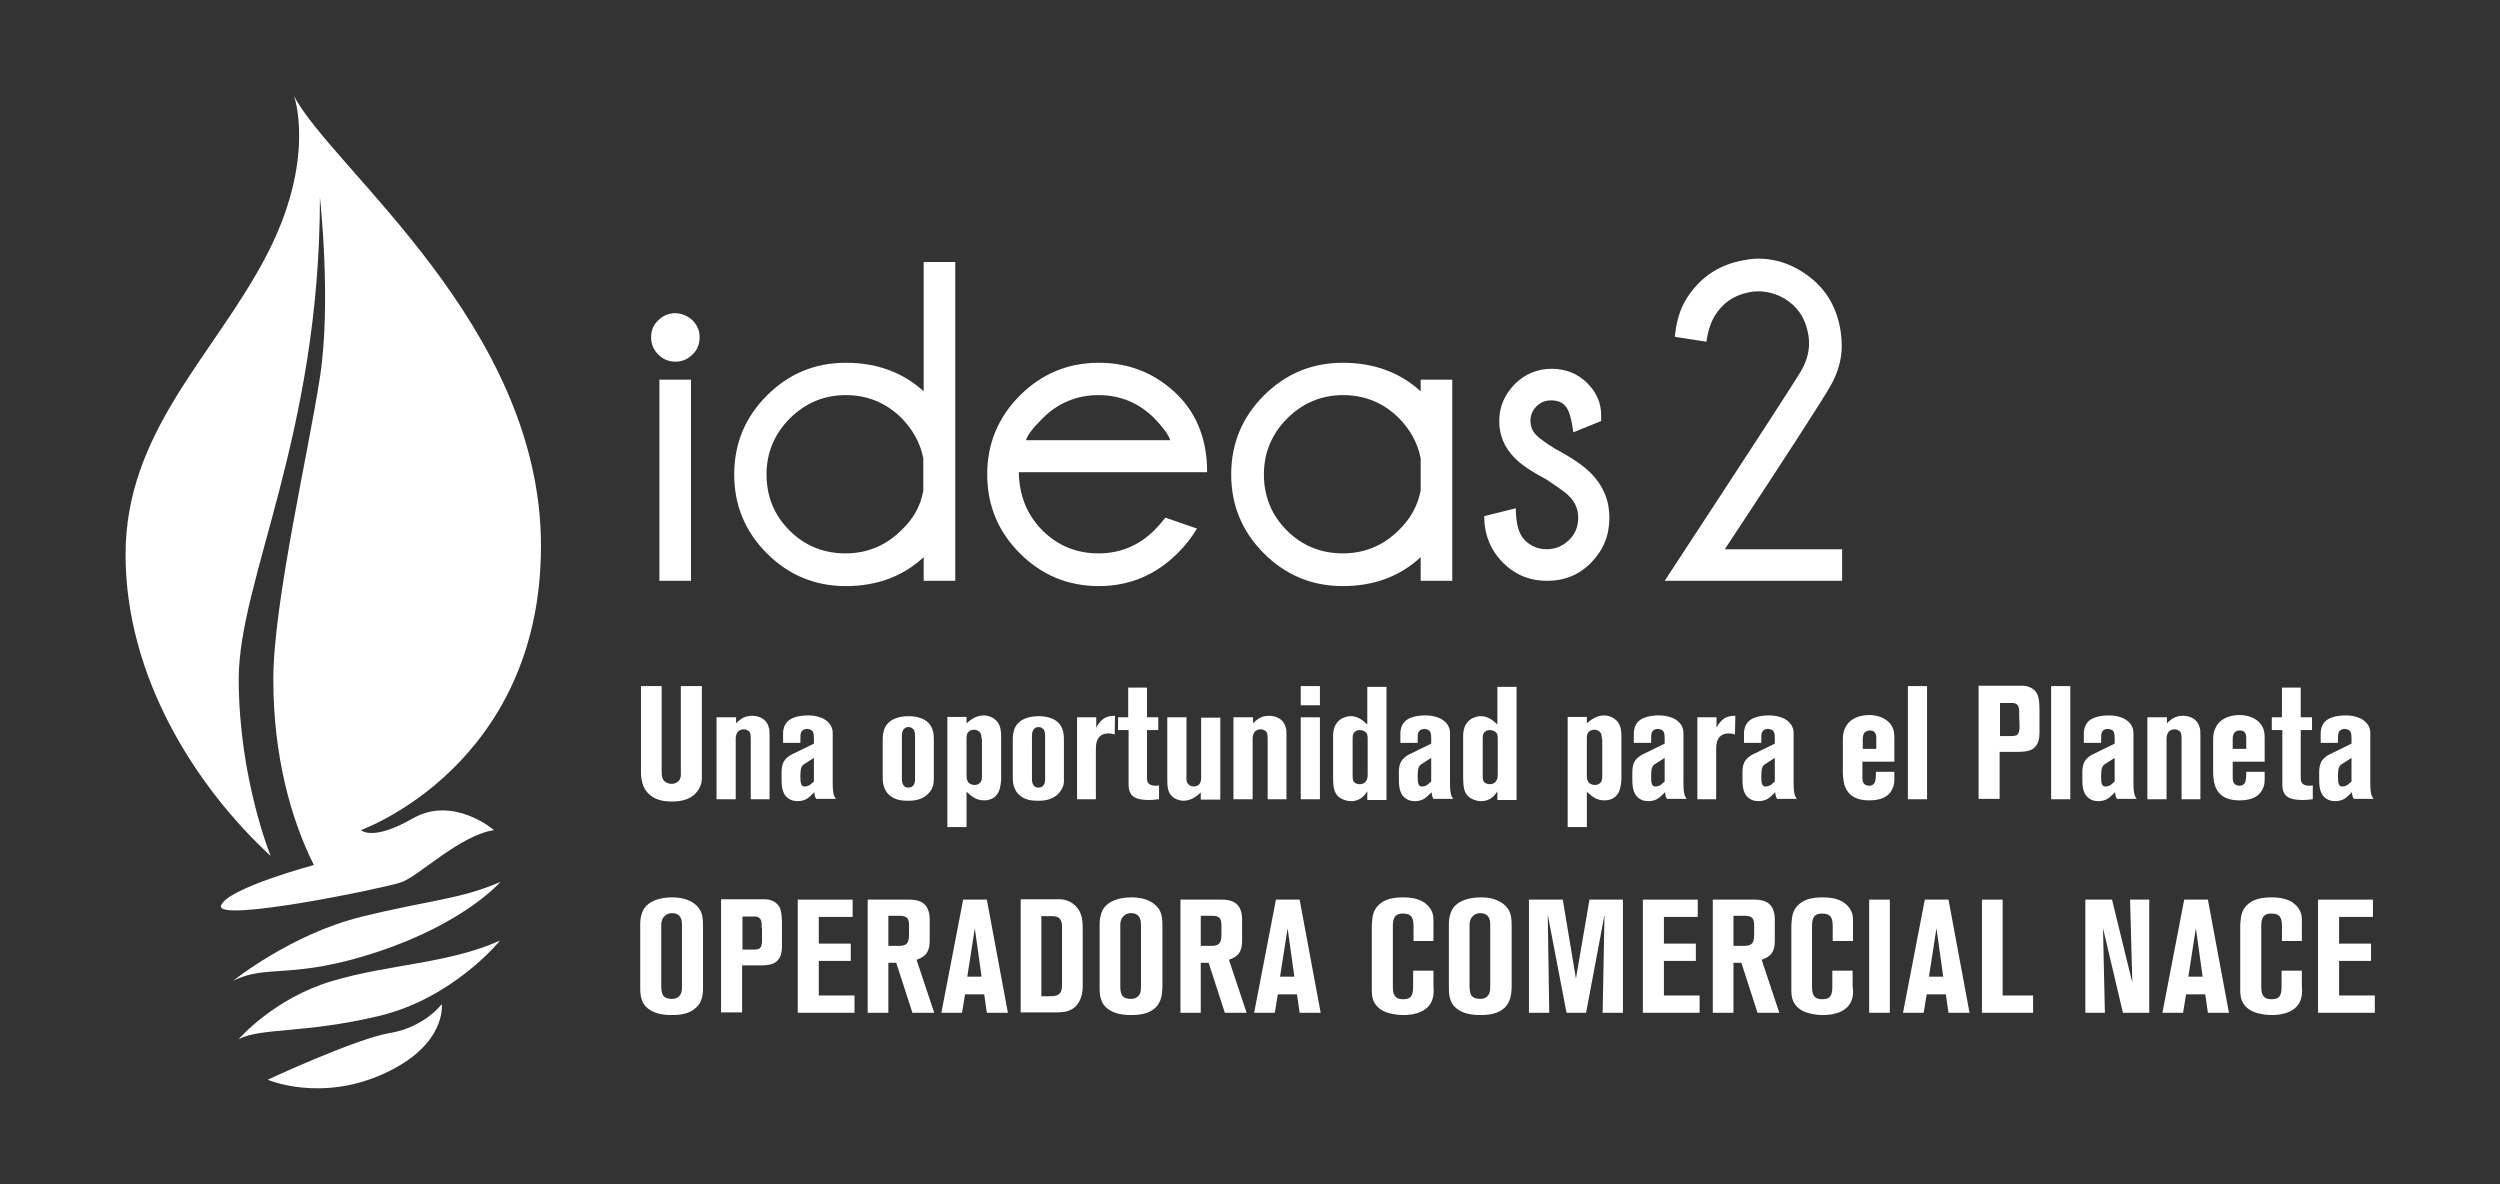 <svg xmlns="http://www.w3.org/2000/svg" xmlns:xlink="http://www.w3.org/1999/xlink" id="Capa_2_1_" x="0px" y="0px" viewBox="0 0 665 315" style="enable-background:new 0 0 665 315;" xml:space="preserve"><rect x="0" y="0" width="665" height="315" fill="#333333" stroke="none"/><style type="text/css">	.st0{fill:#FFFFFF;}</style><g>	<g>		<path class="st0" d="M185.2,268c-1.8,1.7-4.2,2-6.5,2c-2.2,0-4.5-0.3-6.3-1.7c-0.9-0.7-1.3-1.4-1.5-1.9c-0.5-1.1-0.6-2.3-0.6-3.4   v-16.9c0-0.6-0.1-3.7,1.9-5.4c1.1-1,3.2-2,6.6-2c4.3,0,6.6,1.8,7.5,3.5c0.5,1,0.7,1.9,0.7,4v16.7C187,264.8,186.7,266.6,185.2,268   z M181.4,246.6c0-0.2,0.1-1.5-0.3-2.4c-0.3-0.6-0.9-1.3-2.3-1.3c-0.3,0-1.1,0-1.8,0.6c-1.2,0.9-1.1,2.2-1.1,3.4V262   c0,0.9,0,2,0.5,2.8c0.6,0.9,2,0.9,2.3,0.9s1.1,0,1.7-0.5c1-0.7,1-1.9,1-3L181.4,246.6L181.4,246.6z"></path>		<path class="st0" d="M207,255.3c-0.9,1.1-2.2,1.5-4.9,1.5h-4.7v12.5h-5.6v-30.1H203c0.2,0,0.9,0,1.5,0.1c1.8,0.4,2.6,1.5,2.9,2.1   c0.6,1.3,0.6,3.2,0.6,4.5v4C208.1,252.8,207.9,254.2,207,255.3z M202.6,246.8c0-0.9,0.1-1.7-0.4-2.4c-0.6-0.8-1.8-0.6-2-0.6h-2.7   v8.8h2.7c1.1,0,1.8-0.1,2.1-0.6c0.4-0.5,0.4-1.5,0.4-2.1v-3.1L202.6,246.8L202.6,246.8z"></path>		<path class="st0" d="M212.2,269.4v-30.1h14.6v4.6h-9v7.1h8.5v4.6h-8.5v9.2h9.5v4.6L212.2,269.4L212.2,269.4z"></path>		<path class="st0" d="M242.7,269.4l-4.3-13.3h-2.1v13.3h-5.5v-30.1h11.1c3.7,0,5.4,1.7,5.4,5.4v5.4c0,3-0.9,4.3-3.5,5.2l4.7,14.1   L242.7,269.4L242.7,269.4z M241.8,246.1c0-1.9-0.6-2.5-2.6-2.5h-2.9v8h2.9c1.9,0,2.6-0.7,2.6-2.9V246.1z"></path>		<path class="st0" d="M262.5,269.4l-0.7-4.9h-5.1l-0.8,4.9h-5.5l5.8-30.1h6.3l5.6,30.1H262.5z M259.3,246.9l-2,12.9h3.8   L259.3,246.9z"></path>		<path class="st0" d="M288,262.9c-0.2,3.2-1.6,4.8-2.8,5.5c-1.5,0.9-3.1,0.9-4.8,0.9h-8.9v-30.1h10.2c0.8,0,2.5,0.1,4.1,1.5   c2,1.7,2.2,4,2.2,6.4v14C288,261.8,288,262.4,288,262.9z M282.5,246.8c0-0.9,0-1.9-0.8-2.6c-0.7-0.6-1.7-0.5-2.5-0.5H277V265h2   c0.5,0,1.1,0,1.6-0.1c1.8-0.3,1.9-1.7,1.9-3.2V246.8z"></path>		<path class="st0" d="M307.4,268c-1.8,1.7-4.2,2-6.5,2c-2.2,0-4.5-0.3-6.3-1.7c-0.9-0.7-1.3-1.4-1.5-1.9c-0.5-1.1-0.6-2.3-0.6-3.4   v-16.9c0-0.6-0.1-3.7,1.9-5.4c1.1-1,3.2-2,6.6-2c4.3,0,6.6,1.8,7.5,3.5c0.5,1,0.7,1.9,0.7,4v16.7   C309.1,264.8,308.8,266.6,307.4,268z M303.5,246.6c0-0.2,0.1-1.5-0.3-2.4c-0.3-0.6-0.9-1.3-2.3-1.3c-0.3,0-1.1,0-1.8,0.6   c-1.2,0.9-1.1,2.2-1.1,3.4V262c0,0.9,0,2,0.5,2.8c0.6,0.9,2,0.9,2.3,0.9s1.1,0,1.7-0.5c1-0.7,1-1.9,1-3L303.5,246.6L303.5,246.6z"></path>		<path class="st0" d="M325.8,269.4l-4.3-13.3h-2.1v13.3H314v-30.1h11c3.7,0,5.4,1.7,5.4,5.4v5.4c0,3-0.9,4.3-3.5,5.2l4.7,14.1   L325.8,269.4L325.8,269.4z M324.9,246.1c0-1.9-0.6-2.5-2.6-2.5h-2.9v8h2.9c1.9,0,2.6-0.7,2.6-2.9V246.1z"></path>		<path class="st0" d="M345.7,269.4l-0.7-4.9h-5.1l-0.8,4.9h-5.5l5.8-30.1h6.3l5.6,30.1H345.7z M342.5,246.9l-2,12.9h3.8   L342.5,246.9z"></path>		<path class="st0" d="M381,265.9c-1.4,4.2-7,4.1-7.7,4.1c-1.3,0-2.5-0.2-2.9-0.3c-2.2-0.4-4.2-1.4-5.1-3.6c-0.4-1.1-0.4-2-0.4-3.2   v-16.3c0-0.5,0-1.1,0.1-1.6c0.1-1.9,0.6-3.4,2.1-4.6c1.2-1,2.9-1.7,6.2-1.7c1.9,0,4,0.3,5.6,1.4c0.8,0.6,1.5,1.3,1.9,2.2   c0.5,1,0.5,1.6,0.5,3.4v4.6H376v-3.8c0-2.3-0.4-3.5-2.9-3.5c-2.1,0-2.6,1.3-2.6,3.3v16.1c0,2,0.4,3.4,2.7,3.4   c2.5,0,2.7-1.4,2.7-3.7v-3.9h5.4v4.3C381.4,263.5,381.4,264.8,381,265.9z"></path>		<path class="st0" d="M400.3,268c-1.8,1.7-4.2,2-6.5,2c-2.2,0-4.5-0.3-6.3-1.7c-0.9-0.7-1.3-1.4-1.5-1.9c-0.5-1.1-0.6-2.3-0.6-3.4   v-16.9c0-0.6-0.1-3.7,1.9-5.4c1.1-1,3.2-2,6.6-2c4.3,0,6.6,1.8,7.5,3.5c0.5,1,0.7,1.9,0.7,4v16.7C402,264.8,401.7,266.6,400.3,268   z M396.4,246.6c0-0.2,0.1-1.5-0.3-2.4c-0.3-0.6-0.9-1.3-2.3-1.3c-0.3,0-1.1,0-1.8,0.6c-1.2,0.9-1.1,2.2-1.1,3.4V262   c0,0.9,0,2,0.5,2.8c0.6,0.9,2,0.9,2.3,0.9s1.1,0,1.7-0.5c1-0.7,1-1.9,1-3L396.4,246.6L396.4,246.6z"></path>		<path class="st0" d="M426.3,269.4l0.5-26.1l-4.9,26.1h-5.2l-5-26.1l0.4,26.1h-5.4v-30.1h9l3.5,21l3.6-21h8.9v30.1H426.3z"></path>		<path class="st0" d="M437,269.4v-30.1h14.6v4.6h-9v7.1h8.5v4.6h-8.5v9.2h9.5v4.6L437,269.4L437,269.4z"></path>		<path class="st0" d="M467.5,269.4l-4.3-13.3h-2.1v13.3h-5.5v-30.1h11.1c3.7,0,5.4,1.7,5.4,5.4v5.4c0,3-0.9,4.3-3.5,5.2l4.7,14.1   L467.5,269.4L467.5,269.4z M466.6,246.1c0-1.9-0.6-2.5-2.6-2.5h-2.9v8h2.9c1.9,0,2.6-0.7,2.6-2.9V246.1z"></path>		<path class="st0" d="M492.6,265.9c-1.4,4.2-7,4.1-7.7,4.1c-1.3,0-2.5-0.2-2.9-0.3c-2.2-0.4-4.2-1.4-5.1-3.6   c-0.4-1.1-0.4-2-0.4-3.2v-16.3c0-0.5,0-1.1,0.1-1.6c0.1-1.9,0.6-3.4,2.1-4.6c1.2-1,2.9-1.7,6.2-1.7c1.9,0,4,0.3,5.6,1.4   c0.8,0.6,1.5,1.3,1.9,2.2c0.5,1,0.5,1.6,0.5,3.4v4.6h-5.4v-3.8c0-2.3-0.4-3.5-2.9-3.5c-2.1,0-2.6,1.3-2.6,3.3v16.1   c0,2,0.4,3.4,2.7,3.4c2.5,0,2.7-1.4,2.7-3.7v-3.9h5.4v4.3C493,263.5,493,264.8,492.6,265.9z"></path>		<path class="st0" d="M497.2,269.4v-30.1h5.5v30.1H497.2z"></path>		<path class="st0" d="M518.3,269.4l-0.7-4.9h-5.1l-0.8,4.9h-5.5l5.8-30.1h6.3l5.6,30.1H518.3z M515.1,246.9l-2,12.9h3.8   L515.1,246.9z"></path>		<path class="st0" d="M527.2,269.4v-30.1h5.5v25.5h8.1v4.6H527.2z"></path>		<path class="st0" d="M564.7,269.4l-5.3-22.5l0.5,22.5h-5.2v-30.1h7.1l5.4,22.1l-0.6-22.1h5.1v30.1H564.7z"></path>		<path class="st0" d="M587.3,269.4l-0.7-4.9h-5.1l-0.8,4.9h-5.5l5.8-30.1h6.3l5.6,30.1H587.3z M584.1,246.9l-2,12.9h3.8   L584.1,246.9z"></path>		<path class="st0" d="M612,265.9c-1.4,4.2-7,4.1-7.7,4.1c-1.3,0-2.5-0.2-2.9-0.3c-2.2-0.4-4.2-1.4-5.1-3.6c-0.4-1.1-0.4-2-0.4-3.2   v-16.3c0-0.5,0-1.1,0.1-1.6c0.1-1.9,0.6-3.4,2.1-4.6c1.2-1,2.9-1.7,6.2-1.7c1.9,0,4,0.3,5.6,1.4c0.8,0.6,1.5,1.3,1.9,2.2   c0.5,1,0.5,1.6,0.5,3.4v4.6H607v-3.8c0-2.3-0.4-3.5-2.9-3.5c-2.1,0-2.6,1.3-2.6,3.3v16.1c0,2,0.4,3.4,2.7,3.4   c2.5,0,2.7-1.4,2.7-3.7v-3.9h5.4v4.3C612.4,263.5,612.4,264.8,612,265.9z"></path>		<path class="st0" d="M616.6,269.4v-30.1h14.6v4.6h-9v7.1h8.5v4.6h-8.5v9.2h9.5v4.6L616.6,269.4L616.6,269.4z"></path>	</g>	<g>		<g>			<path class="st0" d="M185.4,210.6c-2.1,2.8-6.2,2.6-6.9,2.6c-2.2,0-4.5-0.5-6.1-2.2c-0.3-0.3-0.9-1-1.3-2    c-0.4-1.1-0.6-2.3-0.6-3.3v-23.2h5.5v22.4c0,0.8,0,1.6,0.3,2.3c0.6,1.2,2,1.3,2.3,1.3s1,0,1.6-0.5c1.1-0.7,0.9-2.1,0.9-3.2v-22.3    h5.6v23.3C186.8,207.6,186.6,209.1,185.4,210.6z"></path>			<path class="st0" d="M199.7,212.6v-16c0-1.4-0.1-1.9-0.8-2.3c-0.2-0.1-0.5-0.3-1-0.3c-2.4,0-2.2,2.5-2.2,2.9v15.7h-5.1v-21.8h5.2    v1.6c1.3-1.3,2.4-2,4.3-2c2,0,3.9,1,4.4,3.1c0.2,0.6,0.2,1,0.2,2.1v17H199.7z"></path>			<path class="st0" d="M217.2,212.6c-0.4-0.5-0.5-0.9-0.6-1.9c-0.3,0.3-0.5,0.6-0.8,0.8c-0.6,0.6-1.6,1.6-3.6,1.6    c-0.4,0-1.6,0-2.6-0.8c-1.8-1.3-1.7-3.9-1.7-5.8c0-1.6-0.1-3.2,1-4.5c0.6-0.7,1.4-1.2,2.3-1.6l5.3-2.6v-1.3    c0-1.3-0.1-1.9-0.7-2.3c-0.2-0.1-0.6-0.3-1.1-0.3c-0.2,0-1.2,0-1.6,0.9c-0.2,0.4-0.2,1.1-0.2,2v0.8h-4.6V195c0-0.5,0.1-2,1.2-3.1    c0.9-0.9,2.7-1.6,5.5-1.6c0.6,0,4.4,0,6,2.7c0.5,0.9,0.5,1.7,0.5,2.1v12.1c0,1.2-0.1,3.9,0.6,4.9c0,0.1,0.1,0.2,0.3,0.4h-5.2    L217.2,212.6L217.2,212.6z M216.5,201.6l-2.5,1.6c-0.2,0.1-0.4,0.3-0.4,0.3c-0.6,0.6-0.7,1.4-0.7,3.2c0,1.6,0.2,2.6,1.2,2.5    c0.7,0,1.3-0.3,1.8-0.8l0.6-0.5L216.5,201.6L216.5,201.6z"></path>			<path class="st0" d="M247.2,210.8c-1.9,2.3-4.9,2.2-5.8,2.2c-1,0-1.8-0.1-2.2-0.2c-0.9-0.2-3.2-0.9-4-3.4    c-0.3-0.7-0.4-1.4-0.4-2.9v-9.7c0-1.5,0.2-2.1,0.4-2.8c1-2.7,3.9-3.5,6.5-3.5c0.7,0,4.9,0,6.2,3.2c0.3,0.8,0.5,1.4,0.5,2.9v10.5    C248.4,208.5,248.2,209.6,247.2,210.8z M243.4,196.1c0-1.4-0.1-2-0.8-2.4c-0.3-0.3-0.8-0.3-0.9-0.3c-0.6,0-0.9,0.2-1,0.3    c-0.8,0.6-0.8,1.5-0.8,2.4v11.1c0,0.4,0,2.3,1.7,2.3c1.9,0,1.8-2,1.8-2.3V196.1z"></path>			<path class="st0" d="M265.5,210.9c-0.3,0.5-0.6,0.8-0.9,1.1c-0.5,0.4-1.4,0.9-2.8,0.9c-2.1,0-3.3-1-4.7-2.3v9.4H252v-29.3h5.1    v1.7c0.5-0.4,2.2-2.1,4.6-2.1c0.6,0,2.4,0.2,3.6,1.7c0.9,1.2,1,2.6,1,4v11.6C266.2,208,266.2,209.6,265.5,210.9z M261.1,196.5    c0-1.2-0.3-1.7-0.9-2.1c-0.2-0.1-0.6-0.3-1.1-0.3c-0.4,0-0.8,0.1-1.1,0.3c-0.9,0.5-0.9,1.3-0.9,2.2v9.8c0,0.2,0,0.7,0.2,1.2    c0.4,1.1,1.6,1.2,1.9,1.2c1.1,0,1.6-0.6,1.8-1c0.2-0.5,0.2-1.1,0.2-1.2v-10.1L261.1,196.5L261.1,196.5z"></path>			<path class="st0" d="M281.8,210.8c-1.9,2.3-4.9,2.2-5.8,2.2c-1,0-1.8-0.1-2.2-0.2c-0.9-0.2-3.2-0.9-4-3.4    c-0.3-0.7-0.4-1.4-0.4-2.9v-9.7c0-1.5,0.2-2.1,0.4-2.8c1-2.7,3.9-3.5,6.5-3.5c0.7,0,4.9,0,6.2,3.2c0.3,0.8,0.5,1.4,0.5,2.9v10.5    C283.1,208.5,282.8,209.6,281.8,210.8z M278,196.1c0-1.4-0.1-2-0.8-2.4c-0.3-0.3-0.8-0.3-0.9-0.3c-0.6,0-0.9,0.2-1,0.3    c-0.8,0.6-0.8,1.5-0.8,2.4v11.1c0,0.4,0,2.3,1.7,2.3c1.9,0,1.8-2,1.8-2.3L278,196.1L278,196.1z"></path>			<path class="st0" d="M296.5,195.4c-0.4-0.2-0.8-0.3-1.7-0.3c-0.3,0-1.1,0-1.9,0.5c-1.4,1-1.4,2.7-1.4,4.1v12.9h-5v-21.8h5.1v2.8    c0.1-0.2,0.3-0.7,0.8-1.3c1.4-1.9,3.3-1.9,4.2-1.9L296.5,195.4z"></path>			<path class="st0" d="M305.7,212.8c-2.9,0-4.5-0.6-5.1-2c-0.4-0.8-0.4-1.7-0.4-2.5v-14.1h-2.8v-3.4h2.7v-7.9h5v7.9h3v3.4h-3v12.4    c0,0.7,0,0.9,0.1,1.2c0.3,1,1.3,1.2,2.2,1.2c0.3,0,0.6,0,0.9-0.1v3.7C307.7,212.6,307,212.8,305.7,212.8z"></path>			<path class="st0" d="M319.4,212.6v-1.8c-0.6,0.5-2.2,2.2-4.6,2.2c-0.4,0-1.5-0.1-2.6-0.8c-1.7-1.2-1.7-3.2-1.7-5v-16.4h5.1v15.7    c0,0.8-0.1,1.5,0.5,2.1c0.4,0.4,0.9,0.6,1.4,0.6c0.2,0,0.8,0,1.3-0.4c0.9-0.7,0.7-2.3,0.7-2.5v-15.4h5.1v21.8h-5.2L319.4,212.6    L319.4,212.6z"></path>			<path class="st0" d="M337.2,212.6v-16c0-1.4-0.1-1.9-0.8-2.3c-0.2-0.1-0.5-0.3-1-0.3c-2.4,0-2.2,2.5-2.2,2.9v15.7h-5.1v-21.8h5.2    v1.6c1.3-1.3,2.4-2,4.3-2c2,0,3.9,1,4.4,3.1c0.2,0.6,0.2,1,0.2,2.1v17H337.2z"></path>			<path class="st0" d="M346,187.6v-5.1h5.1v5.1H346z M346,212.6v-21.8h5.1v21.8H346z"></path>			<path class="st0" d="M363.7,212.6v-2.1c-0.5,0.7-1.6,2.6-4.3,2.6c-1.5,0-2.5-0.6-3-0.9c-1.6-1.2-1.8-2.6-1.8-6v-9.9    c0-0.8-0.2-3.6,2.2-5.1c0.4-0.2,1.3-0.7,2.5-0.7c1.9,0,3.2,1.1,4.4,2.2v-10h5.1v30.1h-5.1L363.7,212.6L363.7,212.6z M363.8,196.7    c0-1,0-1.7-0.9-2.2c-0.6-0.3-1-0.3-1.2-0.3s-0.7,0-1.1,0.3c-0.9,0.6-0.8,1.5-0.8,2.4v9.3c0,1.3,0.1,1.7,0.7,2.1    c0.2,0.1,0.7,0.3,1.2,0.3c0.7,0,1.4-0.3,1.7-0.9c0.3-0.4,0.4-0.9,0.4-1.8L363.8,196.7L363.8,196.7z"></path>			<path class="st0" d="M381.4,212.6c-0.4-0.5-0.5-0.9-0.6-1.9c-0.3,0.3-0.5,0.6-0.8,0.8c-0.6,0.6-1.6,1.6-3.6,1.6    c-0.4,0-1.6,0-2.6-0.8c-1.8-1.3-1.7-3.9-1.7-5.8c0-1.6-0.1-3.2,1-4.5c0.6-0.7,1.4-1.2,2.3-1.6l5.3-2.6v-1.3    c0-1.3-0.1-1.9-0.7-2.3c-0.2-0.1-0.6-0.3-1.1-0.3c-0.2,0-1.2,0-1.6,0.9c-0.2,0.4-0.2,1.1-0.2,2v0.8h-4.6V195c0-0.5,0.1-2,1.2-3.1    c0.9-0.9,2.7-1.6,5.5-1.6c0.6,0,4.4,0,6,2.7c0.5,0.9,0.5,1.7,0.5,2.1v12.1c0,1.2-0.1,3.9,0.6,4.9c0,0.1,0.1,0.2,0.3,0.4h-5.2    L381.4,212.6L381.4,212.6z M380.7,201.6l-2.5,1.6c-0.2,0.1-0.4,0.3-0.4,0.3c-0.6,0.6-0.7,1.4-0.7,3.2c0,1.6,0.2,2.6,1.2,2.5    c0.7,0,1.3-0.3,1.8-0.8l0.6-0.5V201.6z"></path>			<path class="st0" d="M398.3,212.6v-2.1c-0.5,0.7-1.6,2.6-4.3,2.6c-1.5,0-2.5-0.6-3-0.9c-1.6-1.2-1.8-2.6-1.8-6v-9.9    c0-0.8-0.2-3.6,2.2-5.1c0.4-0.2,1.3-0.7,2.5-0.7c1.9,0,3.2,1.1,4.4,2.2v-10h5.1v30.1h-5.1L398.3,212.6L398.3,212.6z M398.4,196.7    c0-1,0-1.7-0.9-2.2c-0.6-0.3-1-0.3-1.2-0.3s-0.7,0-1.1,0.3c-0.9,0.6-0.8,1.5-0.8,2.4v9.3c0,1.3,0.1,1.7,0.7,2.1    c0.2,0.1,0.7,0.3,1.2,0.3c0.7,0,1.4-0.3,1.7-0.9c0.3-0.4,0.4-0.9,0.4-1.8L398.4,196.7L398.4,196.7z"></path>			<path class="st0" d="M430.5,210.9c-0.3,0.5-0.6,0.8-0.9,1.1c-0.5,0.4-1.4,0.9-2.8,0.9c-2.1,0-3.3-1-4.7-2.3v9.4H417v-29.3h5.1    v1.7c0.5-0.4,2.2-2.1,4.6-2.1c0.6,0,2.4,0.2,3.6,1.7c0.9,1.2,1,2.6,1,4v11.6C431.2,208,431.2,209.6,430.5,210.9z M426.1,196.5    c0-1.2-0.3-1.7-0.9-2.1c-0.2-0.1-0.6-0.3-1.1-0.3c-0.4,0-0.8,0.1-1.1,0.3c-0.9,0.5-0.9,1.3-0.9,2.2v9.8c0,0.2,0,0.7,0.2,1.2    c0.4,1.1,1.6,1.2,1.9,1.2c1.1,0,1.6-0.6,1.8-1c0.2-0.5,0.2-1.1,0.2-1.2v-10.1L426.1,196.5L426.1,196.5z"></path>			<path class="st0" d="M443.5,212.6c-0.4-0.5-0.5-0.9-0.6-1.9c-0.3,0.3-0.5,0.6-0.8,0.8c-0.6,0.6-1.6,1.6-3.6,1.6    c-0.4,0-1.6,0-2.6-0.8c-1.8-1.3-1.7-3.9-1.7-5.8c0-1.6-0.1-3.2,1-4.5c0.6-0.7,1.4-1.2,2.3-1.6l5.3-2.6v-1.3    c0-1.3-0.1-1.9-0.7-2.3c-0.2-0.1-0.6-0.3-1.1-0.3c-0.2,0-1.2,0-1.6,0.9c-0.2,0.4-0.2,1.1-0.2,2v0.8h-4.6V195c0-0.5,0.1-2,1.2-3.1    c0.9-0.9,2.7-1.6,5.5-1.6c0.6,0,4.4,0,6,2.7c0.5,0.9,0.5,1.7,0.5,2.1v12.1c0,1.2-0.1,3.9,0.6,4.9c0,0.1,0.1,0.2,0.3,0.4h-5.2    L443.5,212.6L443.5,212.6z M442.8,201.6l-2.5,1.6c-0.2,0.1-0.4,0.3-0.4,0.3c-0.6,0.6-0.7,1.4-0.7,3.2c0,1.6,0.2,2.6,1.2,2.5    c0.7,0,1.3-0.3,1.8-0.8l0.6-0.5V201.6z"></path>			<path class="st0" d="M461.5,195.4c-0.4-0.2-0.8-0.3-1.7-0.3c-0.3,0-1.1,0-1.9,0.5c-1.4,1-1.4,2.7-1.4,4.1v12.9h-5v-21.8h5.1v2.8    c0.1-0.2,0.3-0.7,0.8-1.3c1.4-1.9,3.3-1.9,4.2-1.9L461.5,195.4z"></path>			<path class="st0" d="M472.8,212.6c-0.4-0.5-0.5-0.9-0.6-1.9c-0.3,0.3-0.5,0.6-0.8,0.8c-0.6,0.6-1.6,1.6-3.6,1.6    c-0.4,0-1.6,0-2.6-0.8c-1.8-1.3-1.7-3.9-1.7-5.8c0-1.6-0.1-3.2,1-4.5c0.6-0.7,1.4-1.2,2.3-1.6l5.3-2.6v-1.3    c0-1.3-0.1-1.9-0.7-2.3c-0.2-0.1-0.6-0.3-1.1-0.3c-0.2,0-1.2,0-1.6,0.9c-0.2,0.4-0.2,1.1-0.2,2v0.8h-4.6V195c0-0.5,0.1-2,1.2-3.1    c0.9-0.9,2.7-1.6,5.5-1.6c0.6,0,4.4,0,6,2.7c0.5,0.9,0.5,1.7,0.5,2.1v12.1c0,1.2-0.1,3.9,0.6,4.9c0,0.1,0.1,0.2,0.3,0.4h-5.2    L472.8,212.6L472.8,212.6z M472.1,201.6l-2.5,1.6c-0.2,0.1-0.4,0.3-0.4,0.3c-0.6,0.6-0.7,1.4-0.7,3.2c0,1.6,0.2,2.6,1.2,2.5    c0.7,0,1.3-0.3,1.8-0.8l0.6-0.5V201.6z"></path>			<path class="st0" d="M495.4,202.8v3.6c0,0.8,0,1.1,0.1,1.4c0.3,1.1,1.3,1.2,1.7,1.2c0.8,0,1.4-0.4,1.6-1.2    c0.2-0.6,0.2-2.2,0.2-2.5h4.9v1.7c0,0.8,0,1.2-0.2,2c-0.9,3.1-3.6,3.9-6.5,3.9c-4.5,0-6-2.2-6.6-4.2c-0.3-1.1-0.4-2.6-0.4-2.9    v-9.2c0-0.3,0-1.8,0.6-2.9c1.1-2.6,3.9-3.5,6.4-3.5c3.5,0,5.5,1.8,6.1,3.1c0.4,0.8,0.6,1.4,0.6,3.1v6.2h-8.5L495.4,202.8    L495.4,202.8z M499.1,196.5c0-0.5,0.1-2.2-1.7-2.2c-1.8,0-1.9,1.6-1.9,2.2v2.7h3.6V196.5z"></path>			<path class="st0" d="M507.5,212.6v-30.1h5.1v30.1H507.5z"></path>			<path class="st0" d="M541.5,198.5c-0.9,1.1-2.2,1.5-4.9,1.5h-4.7v12.5h-5.6v-30.1h11.2c0.2,0,0.9,0,1.5,0.1    c1.8,0.4,2.6,1.5,2.9,2.1c0.6,1.3,0.6,3.2,0.6,4.5v4C542.6,196,542.4,197.4,541.5,198.5z M537.1,190c0-0.9,0.1-1.7-0.4-2.4    c-0.6-0.8-1.8-0.6-2-0.6H532v8.8h2.7c1.1,0,1.8-0.1,2.1-0.6c0.4-0.5,0.4-1.5,0.4-2.1L537.1,190L537.1,190z"></path>			<path class="st0" d="M545.6,212.6v-30.1h5.1v30.1H545.6z"></path>			<path class="st0" d="M563.2,212.6c-0.4-0.5-0.5-0.9-0.6-1.9c-0.3,0.3-0.5,0.6-0.8,0.8c-0.6,0.6-1.6,1.6-3.6,1.6    c-0.4,0-1.6,0-2.6-0.8c-1.8-1.3-1.7-3.9-1.7-5.8c0-1.6-0.1-3.2,1-4.5c0.6-0.7,1.4-1.2,2.3-1.6l5.3-2.6v-1.3    c0-1.3-0.1-1.9-0.7-2.3c-0.2-0.1-0.6-0.3-1.1-0.3c-0.2,0-1.2,0-1.6,0.9c-0.2,0.4-0.2,1.1-0.2,2v0.8h-4.6V195c0-0.5,0.1-2,1.2-3.1    c0.9-0.9,2.7-1.6,5.5-1.6c0.6,0,4.4,0,6,2.7c0.5,0.9,0.5,1.7,0.5,2.1v12.1c0,1.2-0.1,3.9,0.6,4.9c0,0.1,0.1,0.2,0.3,0.4h-5.2    L563.2,212.6L563.2,212.6z M562.5,201.6l-2.5,1.6c-0.2,0.1-0.4,0.3-0.4,0.3c-0.6,0.6-0.7,1.4-0.7,3.2c0,1.6,0.2,2.6,1.2,2.5    c0.7,0,1.3-0.3,1.8-0.8l0.6-0.5L562.5,201.6L562.5,201.6z"></path>			<path class="st0" d="M580.3,212.6v-16c0-1.4-0.1-1.9-0.8-2.3c-0.2-0.1-0.5-0.3-1-0.3c-2.4,0-2.2,2.5-2.2,2.9v15.7h-5.1v-21.8h5.2    v1.6c1.3-1.3,2.4-2,4.3-2c2,0,3.9,1,4.4,3.1c0.2,0.6,0.2,1,0.2,2.1v17H580.3z"></path>			<path class="st0" d="M593.9,202.8v3.6c0,0.8,0,1.1,0.1,1.4c0.3,1.1,1.3,1.2,1.7,1.2c0.8,0,1.4-0.4,1.6-1.2    c0.2-0.6,0.2-2.2,0.2-2.5h4.9v1.7c0,0.8,0,1.2-0.2,2c-0.9,3.1-3.6,3.9-6.5,3.9c-4.5,0-6-2.2-6.6-4.2c-0.3-1.1-0.4-2.6-0.4-2.9    v-9.2c0-0.3,0-1.8,0.6-2.9c1.1-2.6,3.9-3.5,6.4-3.5c3.5,0,5.5,1.8,6.1,3.1c0.4,0.8,0.6,1.4,0.6,3.1v6.2h-8.5L593.9,202.8    L593.9,202.8z M597.5,196.5c0-0.5,0.1-2.2-1.7-2.2s-1.9,1.6-1.9,2.2v2.7h3.6L597.5,196.5L597.5,196.5z"></path>			<path class="st0" d="M612.6,212.8c-2.9,0-4.5-0.6-5.1-2c-0.4-0.8-0.4-1.7-0.4-2.5v-14.1h-2.8v-3.4h2.7v-7.9h5v7.9h3v3.4h-3v12.4    c0,0.7,0,0.9,0.1,1.2c0.3,1,1.3,1.2,2.2,1.2c0.3,0,0.6,0,0.9-0.1v3.7C614.7,212.6,613.9,212.8,612.6,212.8z"></path>			<path class="st0" d="M626.2,212.6c-0.4-0.5-0.5-0.9-0.6-1.9c-0.3,0.3-0.5,0.6-0.8,0.8c-0.6,0.6-1.6,1.6-3.6,1.6    c-0.4,0-1.6,0-2.6-0.8c-1.8-1.3-1.7-3.9-1.7-5.8c0-1.6-0.1-3.2,1-4.5c0.6-0.7,1.4-1.2,2.3-1.6l5.3-2.6v-1.3    c0-1.3-0.1-1.9-0.7-2.3c-0.2-0.1-0.6-0.3-1.1-0.3c-0.2,0-1.2,0-1.6,0.9c-0.2,0.4-0.2,1.1-0.2,2v0.8h-4.6V195c0-0.5,0.1-2,1.2-3.1    c0.9-0.9,2.7-1.6,5.5-1.6c0.6,0,4.4,0,6,2.7c0.5,0.9,0.5,1.7,0.5,2.1v12.1c0,1.2-0.1,3.9,0.6,4.9c0,0.1,0.1,0.2,0.3,0.4h-5.2    L626.2,212.6L626.2,212.6z M625.5,201.6l-2.5,1.6c-0.2,0.1-0.4,0.3-0.4,0.3c-0.6,0.6-0.7,1.4-0.7,3.2c0,1.6,0.2,2.6,1.2,2.5    c0.7,0,1.3-0.3,1.8-0.8l0.6-0.5L625.5,201.6L625.5,201.6z"></path>		</g>	</g>	<g>		<path class="st0" d="M184.2,85.2c1.3,1.3,1.9,2.8,1.9,4.5c0,1.8-0.6,3.4-1.9,4.6c-1.3,1.3-2.8,1.9-4.5,1.9c-1.8,0-3.3-0.6-4.6-1.9   s-1.9-2.8-1.9-4.6c0-1.8,0.6-3.3,1.9-4.5c1.3-1.3,2.8-1.9,4.6-1.9C181.4,83.4,182.9,84,184.2,85.2z M183.8,101v53.5h-8.4V101   H183.8z"></path>		<path class="st0" d="M254.1,154.5h-8.4v-6.3c-5.5,5.1-12.4,7.7-20.7,7.7c-8.2,0-15.2-2.9-21-8.7s-8.7-12.8-8.7-21s2.9-15.2,8.7-21   s12.8-8.7,21-8.7s15.1,2.5,20.7,7.6V69.7h8.4V154.5z M245.6,130.5v-8.6c-0.8-4-2.7-7.5-5.7-10.6c-4.1-4.1-9.1-6.2-14.9-6.2   c-5.8,0-10.8,2.1-14.9,6.2c-4.1,4.1-6.2,9.1-6.2,14.9c0,5.8,2,10.8,6.1,14.9s9.1,6.1,14.9,6.1c5.8,0,10.8-2.1,14.9-6.2   C243,138,244.9,134.5,245.6,130.5z"></path>		<path class="st0" d="M271,125.6c0.1,6.2,2.2,11.4,6.3,15.5c4.1,4.1,9.1,6.1,14.9,6.1s10.8-2.1,14.9-6.2c0.7-0.7,1.7-1.8,2.9-3.3   l8.4,2.9c-1.5,2.5-3.2,4.6-5.1,6.5c-5.8,5.8-12.8,8.8-21,8.8s-15.2-2.9-21-8.7s-8.7-12.8-8.7-21s2.9-15.2,8.7-21   c5.8-5.8,12.8-8.7,21-8.7s15.3,2.9,21.1,8.7c5.1,5.2,7.7,12,7.7,20.4L271,125.6L271,125.6z M272.9,117.1h38.4   c-0.5-1.5-1.9-3.4-4.2-5.8c-4.1-4.1-9.1-6.2-14.9-6.2s-10.8,2.1-14.9,6.2C274.8,113.8,273.3,115.7,272.9,117.1z"></path>		<path class="st0" d="M386.3,154.5h-8.4v-6.3c-5.5,5.1-12.4,7.7-20.7,7.7c-8.2,0-15.2-2.9-21-8.7s-8.7-12.8-8.7-21s2.9-15.2,8.7-21   c5.8-5.8,12.8-8.7,21-8.7s15.1,2.5,20.7,7.6V101h8.4V154.5z M377.9,130.5v-8.6c-0.8-4-2.7-7.5-5.7-10.6c-4.1-4.1-9.1-6.2-14.9-6.2   s-10.8,2.1-14.9,6.2s-6.2,9.1-6.2,14.9c0,5.8,2,10.8,6.1,14.9s9.1,6.1,14.9,6.1s10.8-2.1,14.9-6.2   C375.2,138,377.1,134.5,377.9,130.5z"></path>		<path class="st0" d="M411.3,127.5c-4-2.1-6.8-4-8.4-5.7c-2.7-2.7-4.1-6-4.1-9.8s1.4-7,4.1-9.8c2.7-2.7,6-4.1,9.8-4.1   s7,1.3,9.5,3.8s3.7,5.3,3.7,8.5v1.6l-7.4,3c-0.5-3.8-1.2-6.1-2.2-7.1c-0.9-1-2.2-1.4-3.7-1.4s-2.8,0.5-3.9,1.6s-1.6,2.4-1.6,3.8   c0,1.5,0.5,2.8,1.6,3.9c0.8,0.8,2.4,2,5,3.6c4.5,2.4,7.7,4.6,9.6,6.6c3.2,3.3,4.8,7.2,4.8,11.7c0,4.7-1.6,8.6-4.8,11.9   c-3.2,3.3-7.1,4.9-11.8,4.9c-4.6,0-8.5-1.6-11.8-4.9c-3.2-3.3-4.9-7.4-4.9-12.3l8.4-2.1c0,4.1,0.8,6.9,2.4,8.5s3.6,2.4,5.8,2.4   c2.3,0,4.2-0.8,5.9-2.4c1.7-1.6,2.5-3.6,2.5-6c0-2.2-0.8-4.2-2.5-5.8C416.5,131,414.4,129.6,411.3,127.5z"></path>		<path class="st0" d="M442.8,154.5c22.5-34.3,34.5-52.8,36.1-55.5s2.3-5.2,2.3-7.5c0-1.2-0.1-2.3-0.4-3.5c-0.8-3.7-2.8-6.5-6-8.5   c-2.2-1.3-4.6-2-7-2c-1.1,0-2.1,0.1-3.2,0.4c-3.6,0.8-6.4,2.8-8.4,6c-1.1,1.8-1.9,4.1-2.3,7l-8.4-1.3c0.4-4.1,1.4-7.5,3.2-10.3   c3.3-5.2,8-8.5,13.8-9.8c1.8-0.4,3.5-0.7,5.3-0.7c4.1,0,8,1.2,11.6,3.5c5.2,3.3,8.4,7.8,9.8,13.7c0.5,2.1,0.7,4.1,0.7,6.1   c0,3.5-1,7-2.9,10.4s-11.3,18-28.2,43.6H490v8.4L442.8,154.5L442.8,154.5z"></path>	</g>	<g>		<path class="st0" d="M78.2,25.5c0,0,6.2,17-7.7,43.2S33.4,115,33.4,147.5S52,209.2,72,227.7c0,0-8.5-20.8-8.5-47.1   s21.6-64.8,21.6-128.1c0,0,3.1,27.8,0,47.9s-12.4,60.2-12.4,80.3s4.6,37.1,10.8,49.4c0,0-23.2,6.2-24.7,10.8s43.2-4.6,47.9-6.2   s15.4-12.4,24.7-13.9c0,0-10.8-9.3-21.6-3.1C99,223.9,96,220.8,96,220.8s47.9-17,47.9-75.6S88.2,44.8,78.2,25.5z"></path>		<path class="st0" d="M62,260.9c0,0,15.4-12.4,34-17s26.2-4.6,37.1-9.3c0,0-9.3,10.8-32.4,18.5S71.2,256.3,62,260.9z"></path>		<path class="st0" d="M63.5,276.4c0,0,9.3-10.8,24.7-15.4s30.9-4.6,44.8-10.8c0,0-12.4,15.4-32.4,20.1S69.7,273.3,63.5,276.4z"></path>		<path class="st0" d="M71.2,287.2c0,0,23.2-10.8,32.4-12.4c9.3-1.5,13.9-7.7,13.9-7.7s1.5,10.8-15.4,18.5S71.2,287.2,71.2,287.2z"></path>	</g></g></svg>